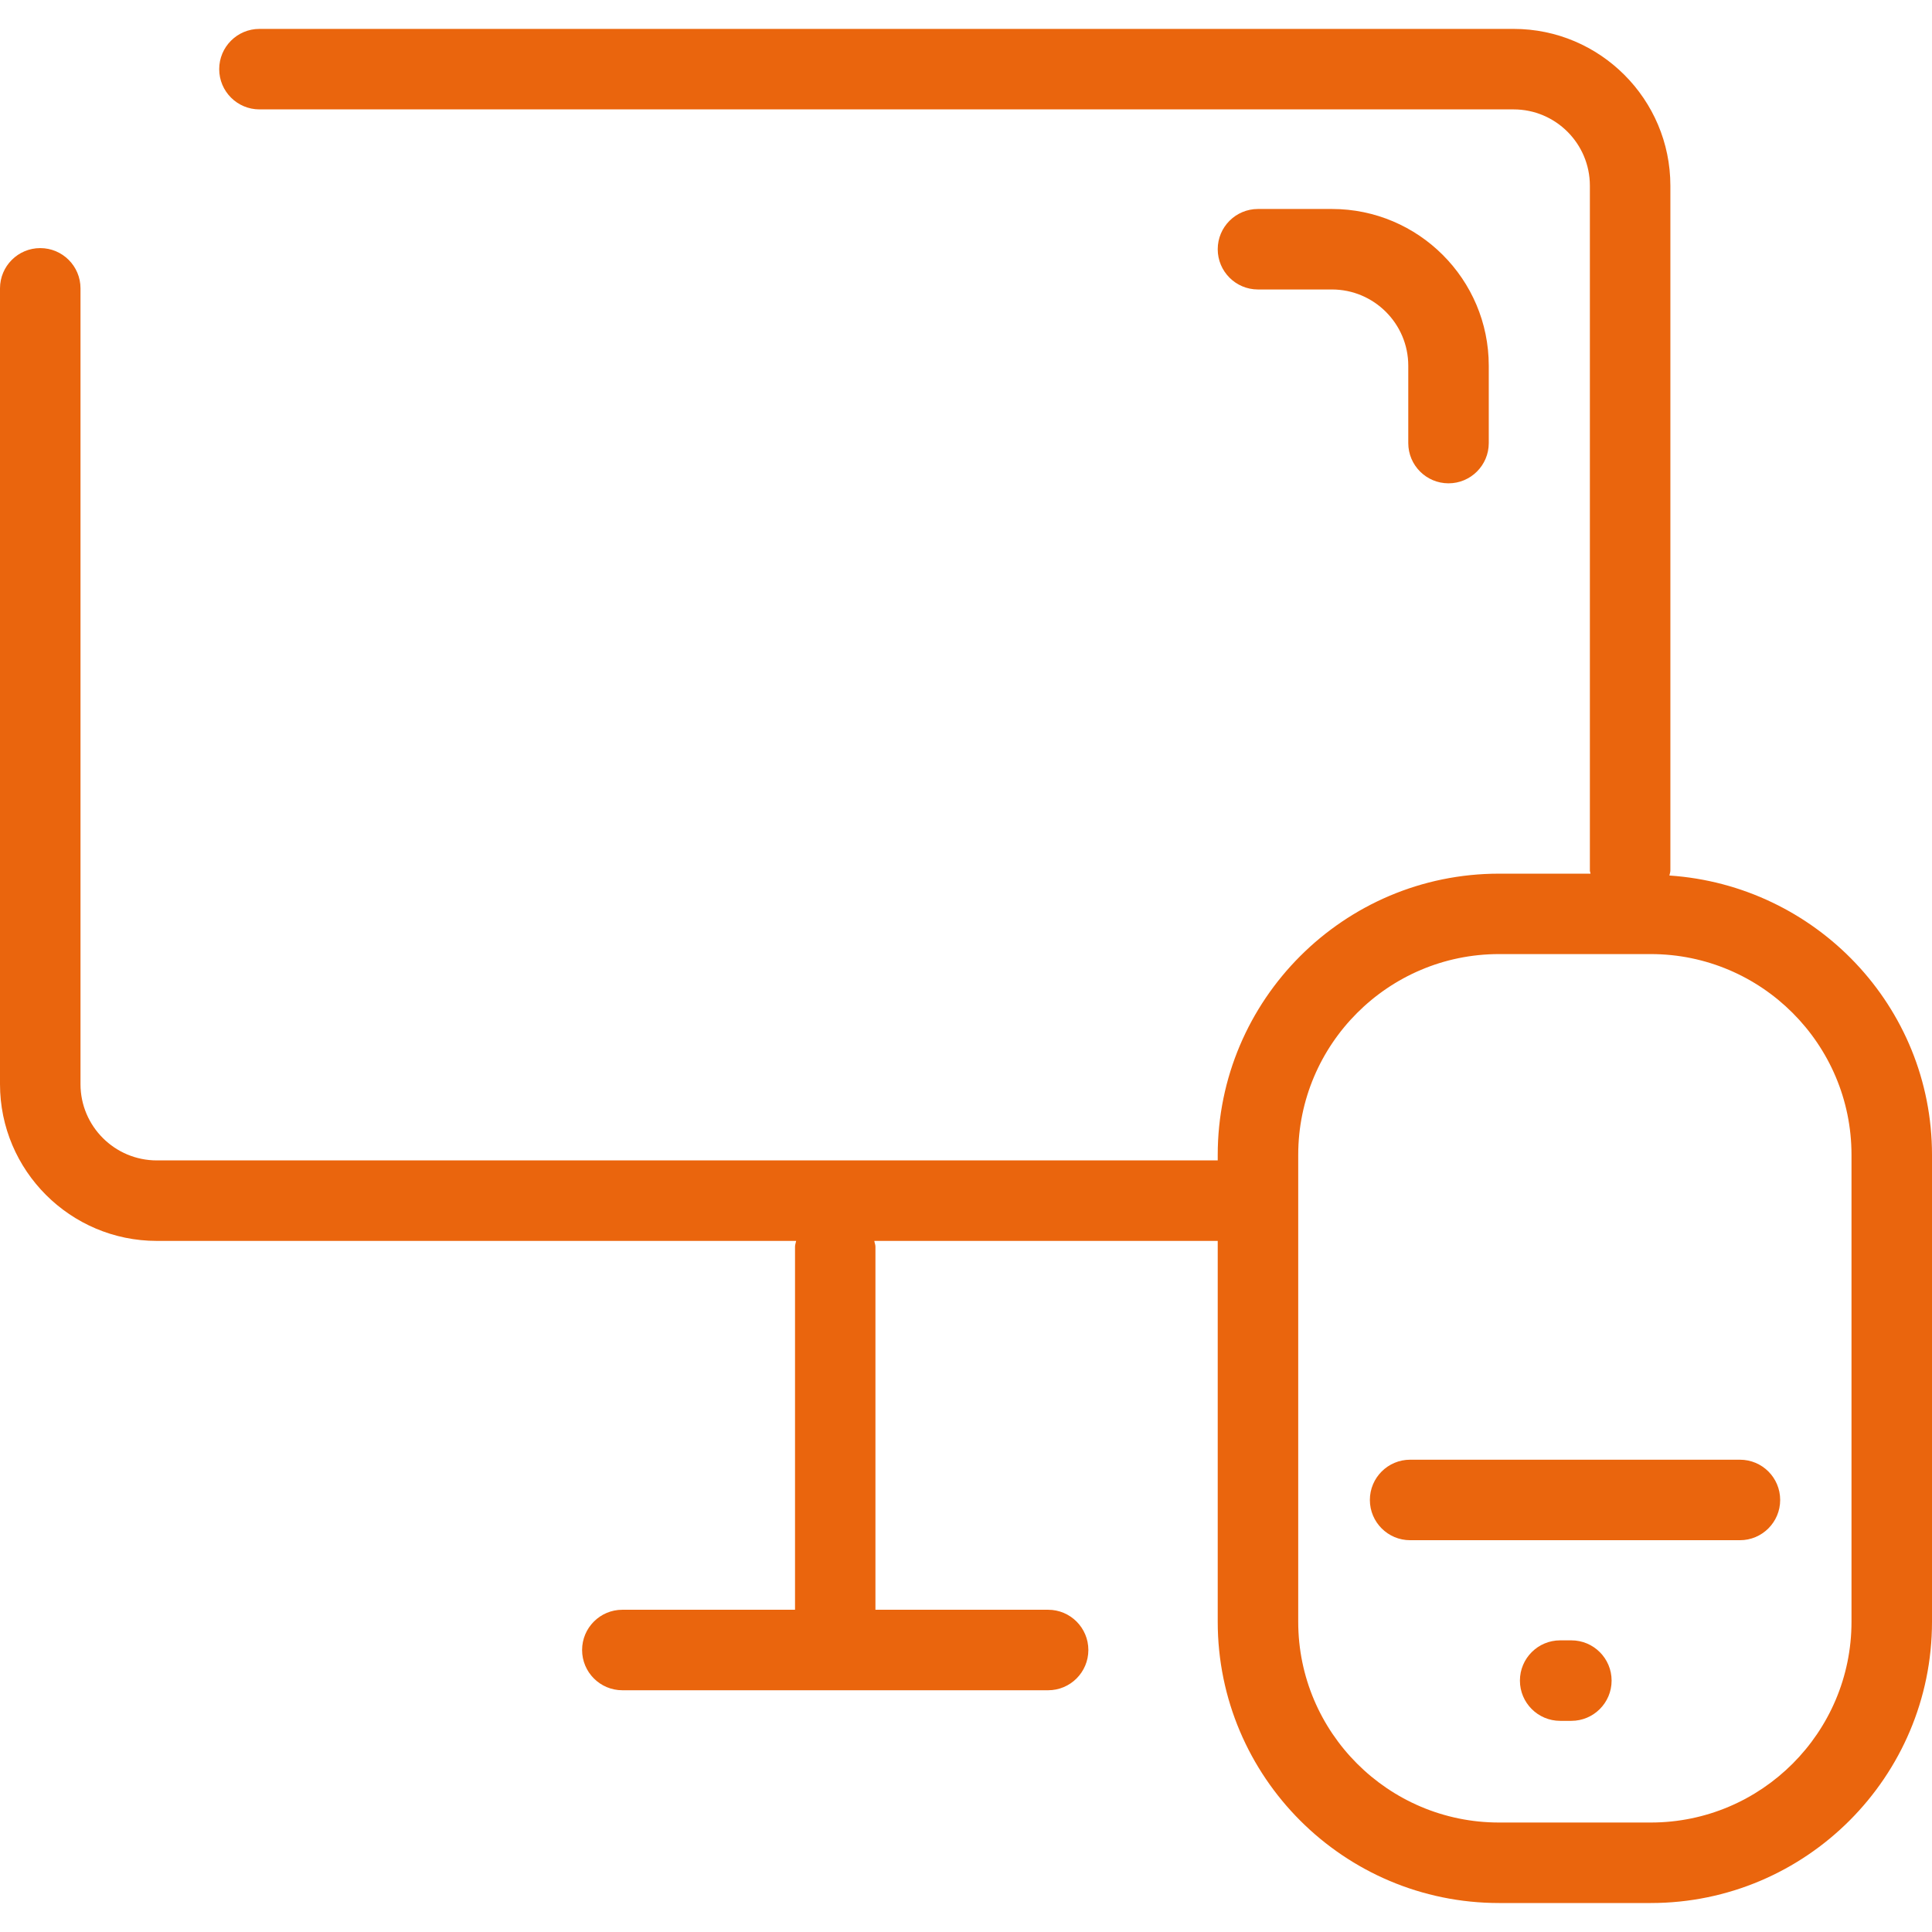 <?xml version="1.0" encoding="utf-8"?>
<!-- Generator: Adobe Illustrator 25.1.0, SVG Export Plug-In . SVG Version: 6.00 Build 0)  -->
<svg version="1.1" xmlns="http://www.w3.org/2000/svg" xmlns:xlink="http://www.w3.org/1999/xlink" x="0px" y="0px"
	 viewBox="0 0 24 24" style="enable-background:new 0 0 24 24;" xml:space="preserve">
<style type="text/css">
	.st0{fill:#EA650D;}
</style>
<g id="Layer_1">
</g>
<g id="PICTOS">
	<g>
		<path class="st0" d="M19.52,20.377h-0.139c-0.276,0-0.5,0.224-0.5,0.5s0.224,0.5,0.5,0.5h0.139
			c0.276,0,0.5-0.224,0.5-0.5S19.796,20.377,19.52,20.377z"/>
		<path class="st0" d="M21.614,18.133h-4.097c-0.276,0-0.5,0.224-0.5,0.5s0.224,0.5,0.5,0.5h4.097
			c0.276,0,0.5-0.224,0.5-0.5S21.891,18.133,21.614,18.133z"/>
		<path class="st0" d="M17.994,6.004c0.276,0,0.5-0.224,0.5-0.5V4.543c0-1.074-0.874-1.947-1.948-1.947H15.627
			c-0.276,0-0.5,0.224-0.5,0.5s0.224,0.5,0.5,0.5h0.919c0.522,0,0.948,0.425,0.948,0.947v0.961
			C17.494,5.78,17.718,6.004,17.994,6.004z"/>
		<path class="st0" d="M20.738,10.876c0.003-0.021,0.012-0.04,0.012-0.061V2.307c0-1.074-0.874-1.948-1.947-1.948
			H3.223c-0.276,0-0.5,0.224-0.5,0.5s0.224,0.5,0.5,0.5h15.58c0.522,0,0.947,0.425,0.947,0.948v8.508
			c0,0.013,0.007,0.025,0.008,0.038h-1.137c-1.927,0-3.494,1.567-3.494,3.494v0.068H1.948
			C1.425,14.415,1,13.99,1,13.468V3.582c0-0.276-0.224-0.5-0.5-0.5S0,3.306,0,3.582v9.886
			c0,1.073,0.874,1.947,1.948,1.947h7.942c-0.004,0.024-0.014,0.046-0.014,0.071v4.511H7.731
			c-0.276,0-0.5,0.224-0.5,0.5s0.224,0.5,0.5,0.5h5.289c0.276,0,0.5-0.224,0.5-0.5s-0.224-0.5-0.5-0.5H10.875v-4.511
			c0-0.025-0.011-0.047-0.014-0.071h4.266v4.731c0,1.927,1.567,3.494,3.494,3.494h1.886
			c1.926,0,3.493-1.567,3.493-3.494v-5.8C24,12.499,22.554,10.998,20.738,10.876z M23,20.146
			c0,1.375-1.118,2.494-2.493,2.494h-1.886c-1.375,0-2.494-1.119-2.494-2.494v-5.8c0-1.375,1.119-2.494,2.494-2.494
			h1.886c1.375,0,2.493,1.119,2.493,2.494V20.146z"/>
	</g>
</g>
</svg>
